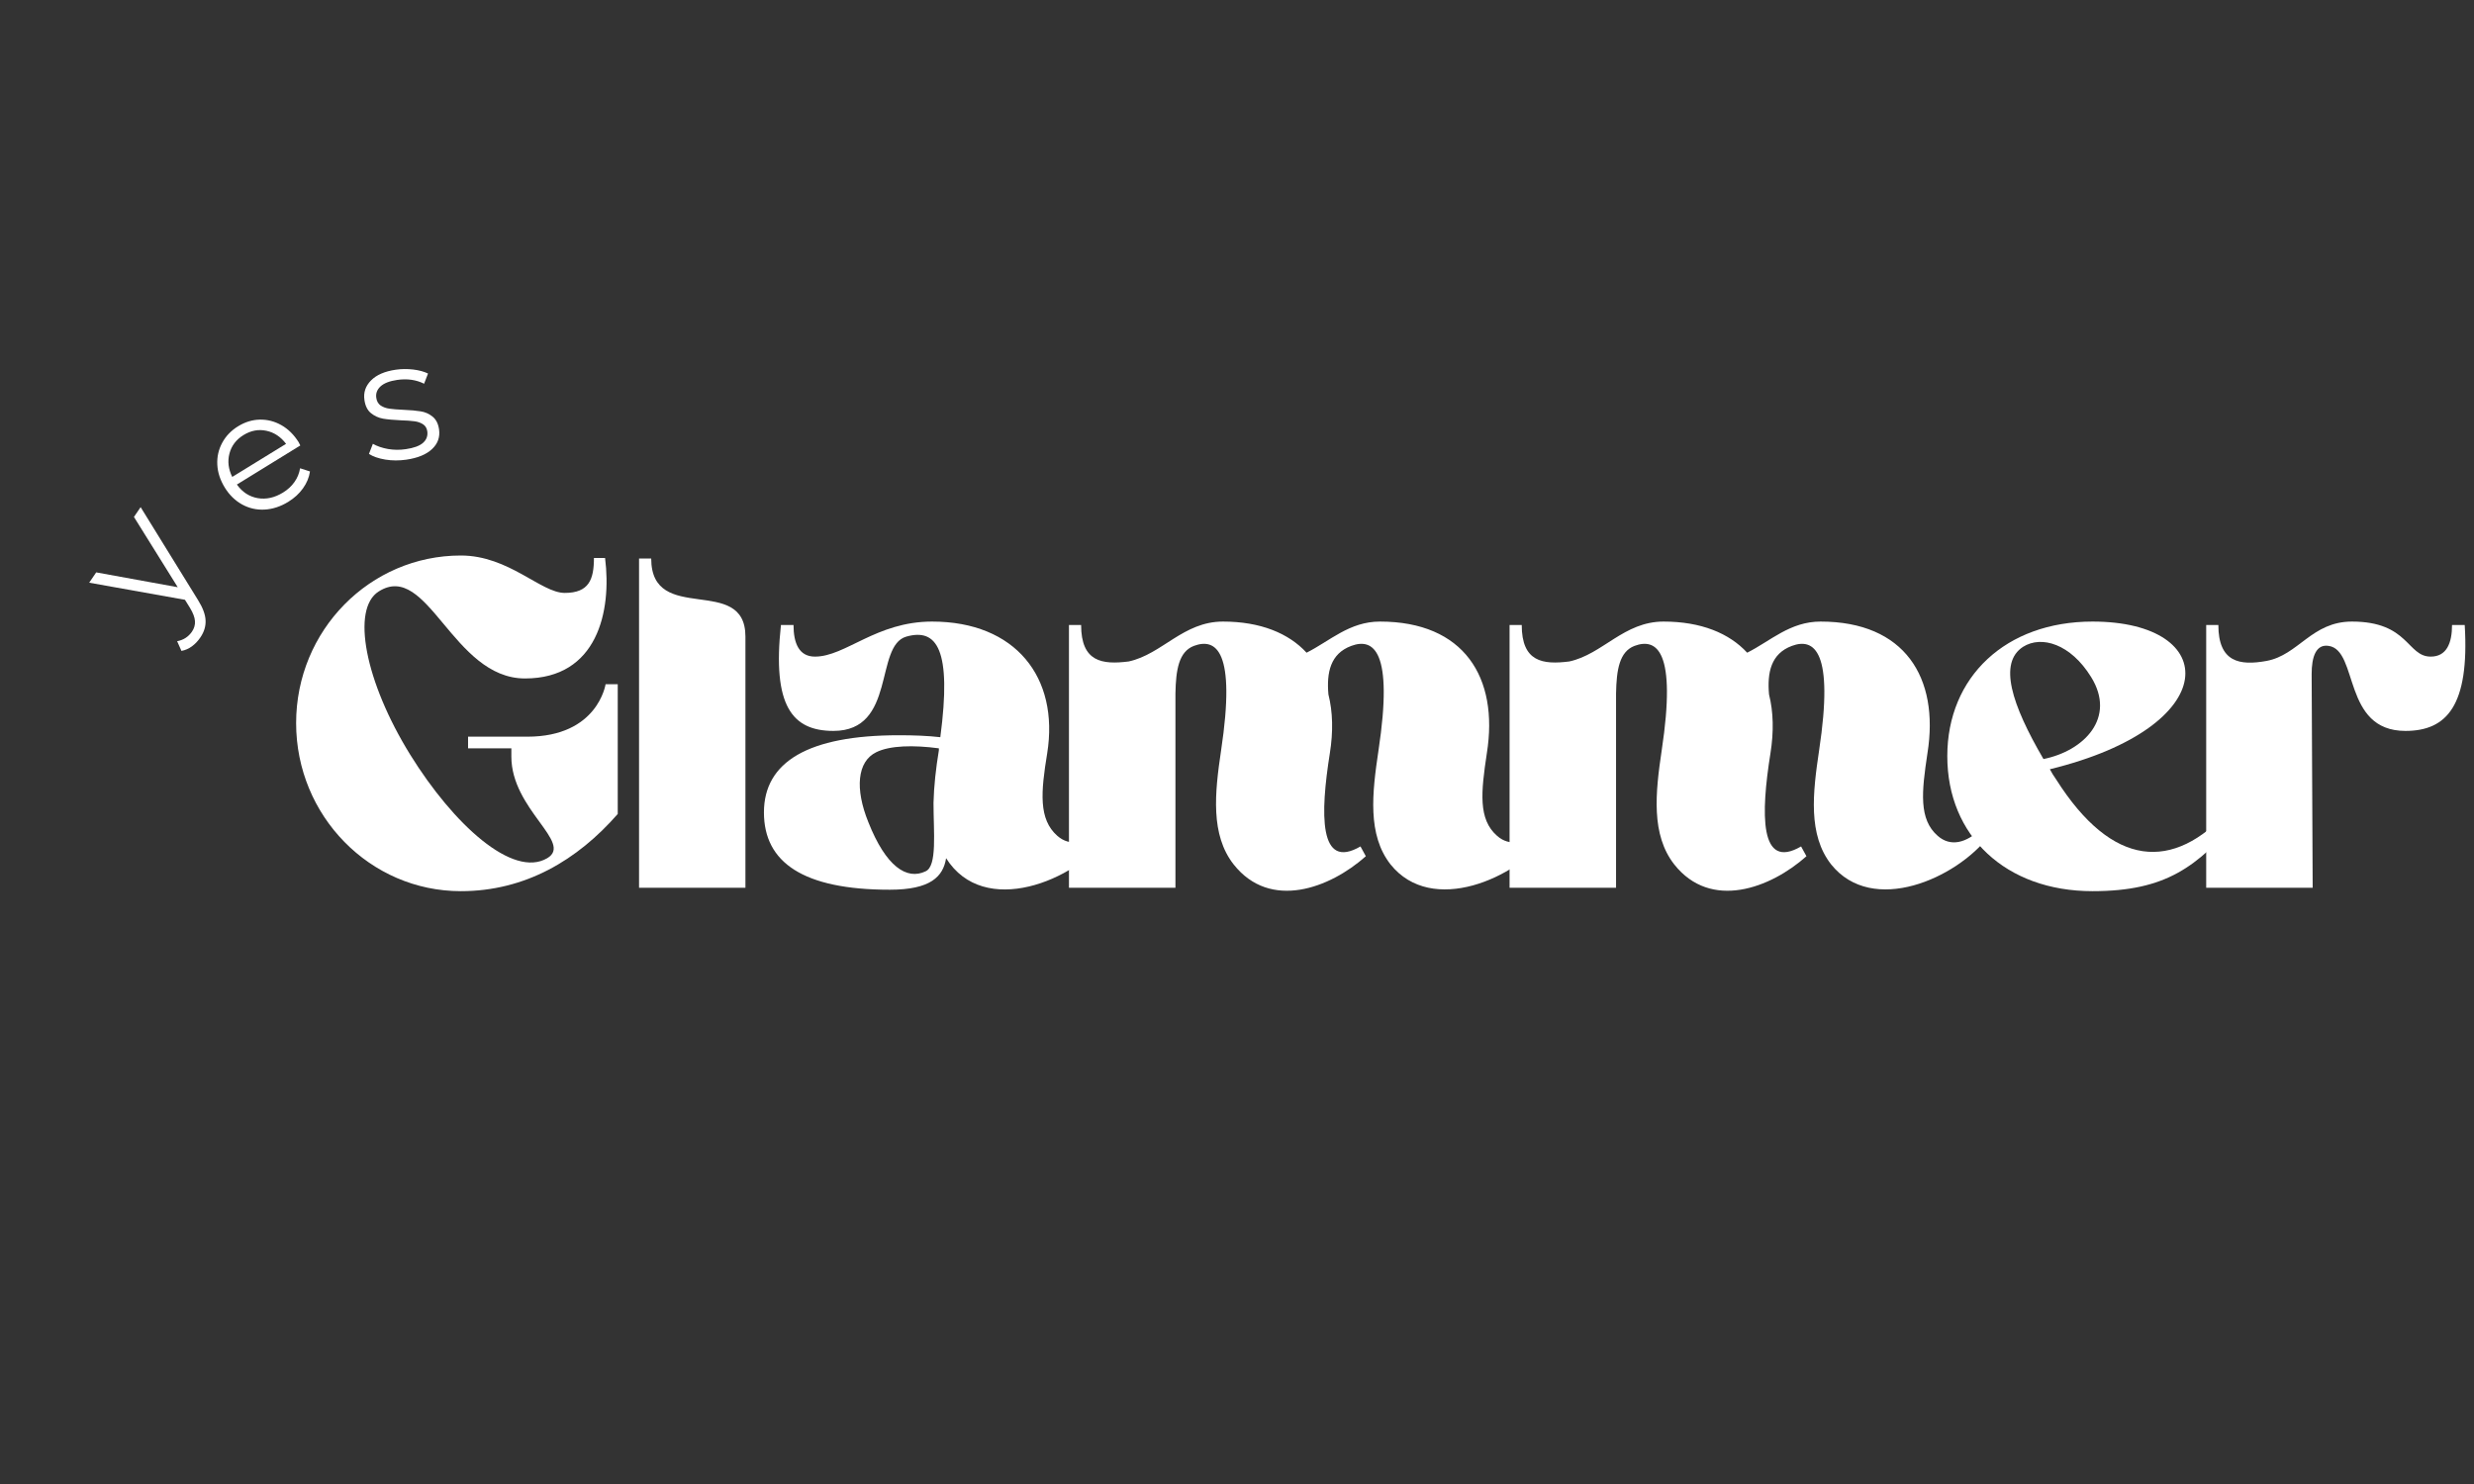 <svg version="1.0" preserveAspectRatio="xMidYMid meet" height="300" viewBox="0 0 375 225" zoomAndPan="magnify" width="500" xmlns:xlink="http://www.w3.org/1999/xlink" xmlns="http://www.w3.org/2000/svg"><rect x="0" y="0" width="375" height="225" fill="#333333" stroke="none"/><defs><g></g></defs><g fill-opacity="1" fill="#ffffff"><g transform="translate(43.557, 134.6)"><g><path d="M 50.078 -30.859 L 48.234 -30.859 C 48.234 -30.859 47.062 -22.906 36.375 -22.906 L 27.391 -22.906 L 27.391 -21.141 L 33.953 -21.141 L 33.953 -19.891 C 33.953 -11.859 43.375 -6.844 39.391 -4.484 C 34.172 -1.406 25.188 -9.578 18.625 -20.172 C 11.781 -31.219 9.641 -42.266 13.844 -44.922 C 21.281 -49.641 25.031 -31.734 36.016 -31.734 C 46.984 -31.734 49.188 -41.906 48.156 -50 L 46.469 -50 C 46.469 -46.766 45.734 -44.703 42.047 -44.703 C 38.438 -44.703 33.578 -50.375 26.297 -50.375 C 12.516 -50.375 1.328 -39.031 1.328 -24.969 C 1.328 -10.906 12.516 0.516 26.297 0.516 C 36.078 0.516 43.969 -4.203 50.078 -11.188 Z M 50.078 -30.859"></path></g></g></g><g fill-opacity="1" fill="#ffffff"><g transform="translate(95.396, 134.6)"><g><path d="M 1.469 -49.922 L 1.469 0 L 17.594 0 L 17.594 -38.078 C 17.594 -47.641 3.312 -39.688 3.312 -49.922 Z M 1.469 -49.922"></path></g></g></g><g fill-opacity="1" fill="#ffffff"><g transform="translate(114.467, 134.6)"><g><path d="M 26.812 -40.359 C 18.344 -40.359 13.703 -35.047 9.062 -35.047 C 6.625 -35.047 5.812 -37.109 5.812 -39.844 L 3.906 -39.844 C 2.578 -27.609 5.594 -23.781 11.859 -23.781 C 21.422 -23.781 18.047 -36.672 22.906 -38.078 C 27.547 -39.391 29.828 -36.156 28.062 -22.828 C 26.141 -23.047 24.078 -23.125 21.797 -23.125 C 8.031 -23.125 1.328 -19.078 1.328 -11.422 C 1.328 -3.828 7.297 0.297 20.406 0.297 C 26.578 0.297 28.5 -1.688 28.938 -4.484 C 34.688 4.641 48.453 -1.031 53.609 -7.875 L 52.5 -9.062 C 50.156 -6.703 47.719 -6.188 45.797 -7.875 C 42.938 -10.391 43.297 -14.5 44.266 -20.406 C 46.094 -31.891 39.469 -40.359 26.812 -40.359 Z M 27.031 -12.891 C 27.031 -8.391 27.609 -3.312 25.844 -2.5 C 22.969 -1.109 19.812 -3.234 17.156 -9.938 C 15.094 -15.016 15.469 -19.141 18.344 -20.547 C 20.406 -21.578 24 -21.656 27.844 -21.141 L 27.844 -20.844 C 27.391 -18.109 27.094 -15.391 27.031 -12.891 Z M 27.031 -12.891"></path></g></g></g><g fill-opacity="1" fill="#ffffff"><g transform="translate(160.341, 134.6)"><g><path d="M 1.688 -39.844 L 1.688 0 L 17.828 0 L 17.828 -29.453 C 17.891 -33.062 18.344 -35.797 20.625 -36.672 C 24 -37.922 27.031 -35.938 24.75 -20.844 C 23.781 -14.359 23.125 -8.031 26.656 -3.531 C 32.188 3.469 41.234 0.078 46.688 -4.781 L 45.875 -6.266 C 39.547 -2.578 39.766 -11.188 41.234 -20.406 C 41.75 -23.641 41.688 -26.656 41.016 -29.312 C 40.719 -32.625 41.312 -35.5 44.484 -36.672 C 47.859 -37.922 50.891 -35.938 48.609 -20.844 C 47.641 -14.359 46.906 -8.031 50.438 -3.531 C 56.703 4.266 69.438 -1.406 74.375 -7.875 L 73.266 -9.062 C 70.922 -6.703 68.484 -6.188 66.578 -7.875 C 63.703 -10.391 64.141 -14.5 65.031 -20.406 C 66.859 -31.891 61.562 -40.359 48.828 -40.359 C 44.188 -40.359 41.234 -37.406 37.703 -35.641 C 34.984 -38.594 30.703 -40.359 25.031 -40.359 C 19 -40.359 15.828 -35.422 10.75 -34.312 C 6.703 -33.797 3.531 -34.25 3.531 -39.844 Z M 1.688 -39.844"></path></g></g></g><g fill-opacity="1" fill="#ffffff"><g transform="translate(227.127, 134.6)"><g><path d="M 1.688 -39.844 L 1.688 0 L 17.828 0 L 17.828 -29.453 C 17.891 -33.062 18.344 -35.797 20.625 -36.672 C 24 -37.922 27.031 -35.938 24.75 -20.844 C 23.781 -14.359 23.125 -8.031 26.656 -3.531 C 32.188 3.469 41.234 0.078 46.688 -4.781 L 45.875 -6.266 C 39.547 -2.578 39.766 -11.188 41.234 -20.406 C 41.75 -23.641 41.688 -26.656 41.016 -29.312 C 40.719 -32.625 41.312 -35.5 44.484 -36.672 C 47.859 -37.922 50.891 -35.938 48.609 -20.844 C 47.641 -14.359 46.906 -8.031 50.438 -3.531 C 56.703 4.266 69.438 -1.406 74.375 -7.875 L 73.266 -9.062 C 70.922 -6.703 68.484 -6.188 66.578 -7.875 C 63.703 -10.391 64.141 -14.5 65.031 -20.406 C 66.859 -31.891 61.562 -40.359 48.828 -40.359 C 44.188 -40.359 41.234 -37.406 37.703 -35.641 C 34.984 -38.594 30.703 -40.359 25.031 -40.359 C 19 -40.359 15.828 -35.422 10.75 -34.312 C 6.703 -33.797 3.531 -34.25 3.531 -39.844 Z M 1.688 -39.844"></path></g></g></g><g fill-opacity="1" fill="#ffffff"><g transform="translate(293.914, 134.6)"><g><path d="M 16.797 -17.969 C 43.297 -24.453 42.719 -40.359 23.266 -40.359 C 10.094 -40.359 1.25 -31.953 1.25 -19.953 C 1.25 -7.875 10.094 0.516 23.266 0.516 C 34.469 0.516 39.109 -3.234 45.359 -10.391 C 44.922 -10.828 44.484 -11.344 43.969 -11.781 C 35.5 -2.438 26.297 -2.953 17.75 -16.422 C 17.375 -16.938 17.078 -17.453 16.797 -17.969 Z M 23.047 -31.953 C 26.875 -25.781 22.016 -20.766 15.828 -19.516 C 10.969 -27.844 8.984 -34.094 12.734 -36.531 C 15.531 -38.297 19.953 -36.969 23.047 -31.953 Z M 23.047 -31.953"></path></g></g></g><g fill-opacity="1" fill="#ffffff"><g transform="translate(332.719, 134.6)"><g><path d="M 1.688 -39.844 L 1.688 0 L 17.828 0 L 17.672 -32.406 C 17.672 -35.047 18.344 -36.969 20.25 -36.672 C 24.812 -36.016 22.312 -23.781 31.891 -23.781 C 38.141 -23.781 41.609 -27.609 40.875 -39.844 L 38.953 -39.844 C 38.953 -37.109 38.141 -35.047 35.719 -35.047 C 32.109 -35.047 32.406 -40.359 23.781 -40.359 C 17.672 -40.359 15.688 -35.281 10.828 -34.391 C 6.781 -33.656 3.531 -34.172 3.531 -39.844 Z M 1.688 -39.844"></path></g></g></g><g fill-opacity="1" fill="#ffffff"><g transform="translate(24.661, 95.97)"><g><path d="M -3.344 -19.078 L 5.359 -4.984 C 6.086 -3.816 6.469 -2.785 6.5 -1.891 C 6.539 -1.004 6.273 -0.145 5.703 0.688 C 5.336 1.227 4.91 1.676 4.422 2.031 C 3.941 2.383 3.414 2.613 2.844 2.719 L 2.188 1.25 C 3.145 1.07 3.895 0.586 4.438 -0.203 C 4.781 -0.711 4.93 -1.242 4.891 -1.797 C 4.859 -2.359 4.609 -3.023 4.141 -3.797 L 3.375 -5.031 L -11.141 -7.625 L -10.078 -9.188 L 2.281 -6.938 L -4.359 -17.594 Z M -3.344 -19.078"></path></g></g></g><g fill-opacity="1" fill="#ffffff"><g transform="translate(36.595, 80.309)"><g><path d="M 8.922 -12.766 L -0.688 -6.844 C 0.133 -5.695 1.188 -5.008 2.469 -4.781 C 3.75 -4.562 5.023 -4.844 6.297 -5.625 C 7.016 -6.062 7.594 -6.594 8.031 -7.219 C 8.477 -7.844 8.766 -8.539 8.891 -9.312 L 10.391 -8.828 C 10.254 -7.91 9.898 -7.055 9.328 -6.266 C 8.766 -5.473 8.02 -4.789 7.094 -4.219 C 5.914 -3.5 4.719 -3.109 3.5 -3.047 C 2.289 -2.984 1.156 -3.242 0.094 -3.828 C -0.957 -4.41 -1.828 -5.258 -2.516 -6.375 C -3.211 -7.5 -3.594 -8.656 -3.656 -9.844 C -3.719 -11.031 -3.473 -12.133 -2.922 -13.156 C -2.379 -14.176 -1.578 -15.016 -0.516 -15.672 C 0.547 -16.328 1.648 -16.664 2.797 -16.688 C 3.953 -16.707 5.039 -16.426 6.062 -15.844 C 7.094 -15.258 7.961 -14.398 8.672 -13.266 Z M 0.312 -14.344 C -0.789 -13.664 -1.5 -12.738 -1.812 -11.562 C -2.125 -10.383 -1.984 -9.195 -1.391 -8 L 6.766 -13.016 C 5.961 -14.086 4.961 -14.75 3.766 -15 C 2.578 -15.25 1.426 -15.031 0.312 -14.344 Z M 0.312 -14.344"></path></g></g></g><g fill-opacity="1" fill="#ffffff"><g transform="translate(55.472, 70.446)"><g><path d="M 6.109 -0.75 C 5.023 -0.594 3.961 -0.598 2.922 -0.766 C 1.891 -0.941 1.066 -1.227 0.453 -1.625 L 1.047 -3.156 C 1.672 -2.801 2.426 -2.539 3.312 -2.375 C 4.207 -2.219 5.113 -2.207 6.031 -2.344 C 7.25 -2.52 8.117 -2.836 8.641 -3.297 C 9.172 -3.766 9.391 -4.348 9.297 -5.047 C 9.223 -5.535 9.004 -5.895 8.641 -6.125 C 8.273 -6.363 7.832 -6.516 7.312 -6.578 C 6.801 -6.648 6.133 -6.695 5.312 -6.719 C 4.195 -6.77 3.289 -6.852 2.594 -6.969 C 1.906 -7.094 1.289 -7.375 0.75 -7.812 C 0.219 -8.25 -0.109 -8.914 -0.234 -9.812 C -0.398 -10.938 -0.066 -11.922 0.766 -12.766 C 1.598 -13.609 2.848 -14.148 4.516 -14.391 C 5.367 -14.516 6.242 -14.523 7.141 -14.422 C 8.035 -14.316 8.789 -14.113 9.406 -13.812 L 8.812 -12.266 C 7.613 -12.867 6.254 -13.062 4.734 -12.844 C 3.578 -12.676 2.734 -12.348 2.203 -11.859 C 1.68 -11.367 1.469 -10.797 1.562 -10.141 C 1.633 -9.617 1.852 -9.227 2.219 -8.969 C 2.594 -8.719 3.035 -8.555 3.547 -8.484 C 4.055 -8.41 4.766 -8.352 5.672 -8.312 C 6.754 -8.27 7.629 -8.191 8.297 -8.078 C 8.973 -7.973 9.57 -7.707 10.094 -7.281 C 10.625 -6.852 10.953 -6.207 11.078 -5.344 C 11.242 -4.176 10.891 -3.18 10.016 -2.359 C 9.141 -1.535 7.836 -1 6.109 -0.75 Z M 6.109 -0.75"></path></g></g></g></svg>